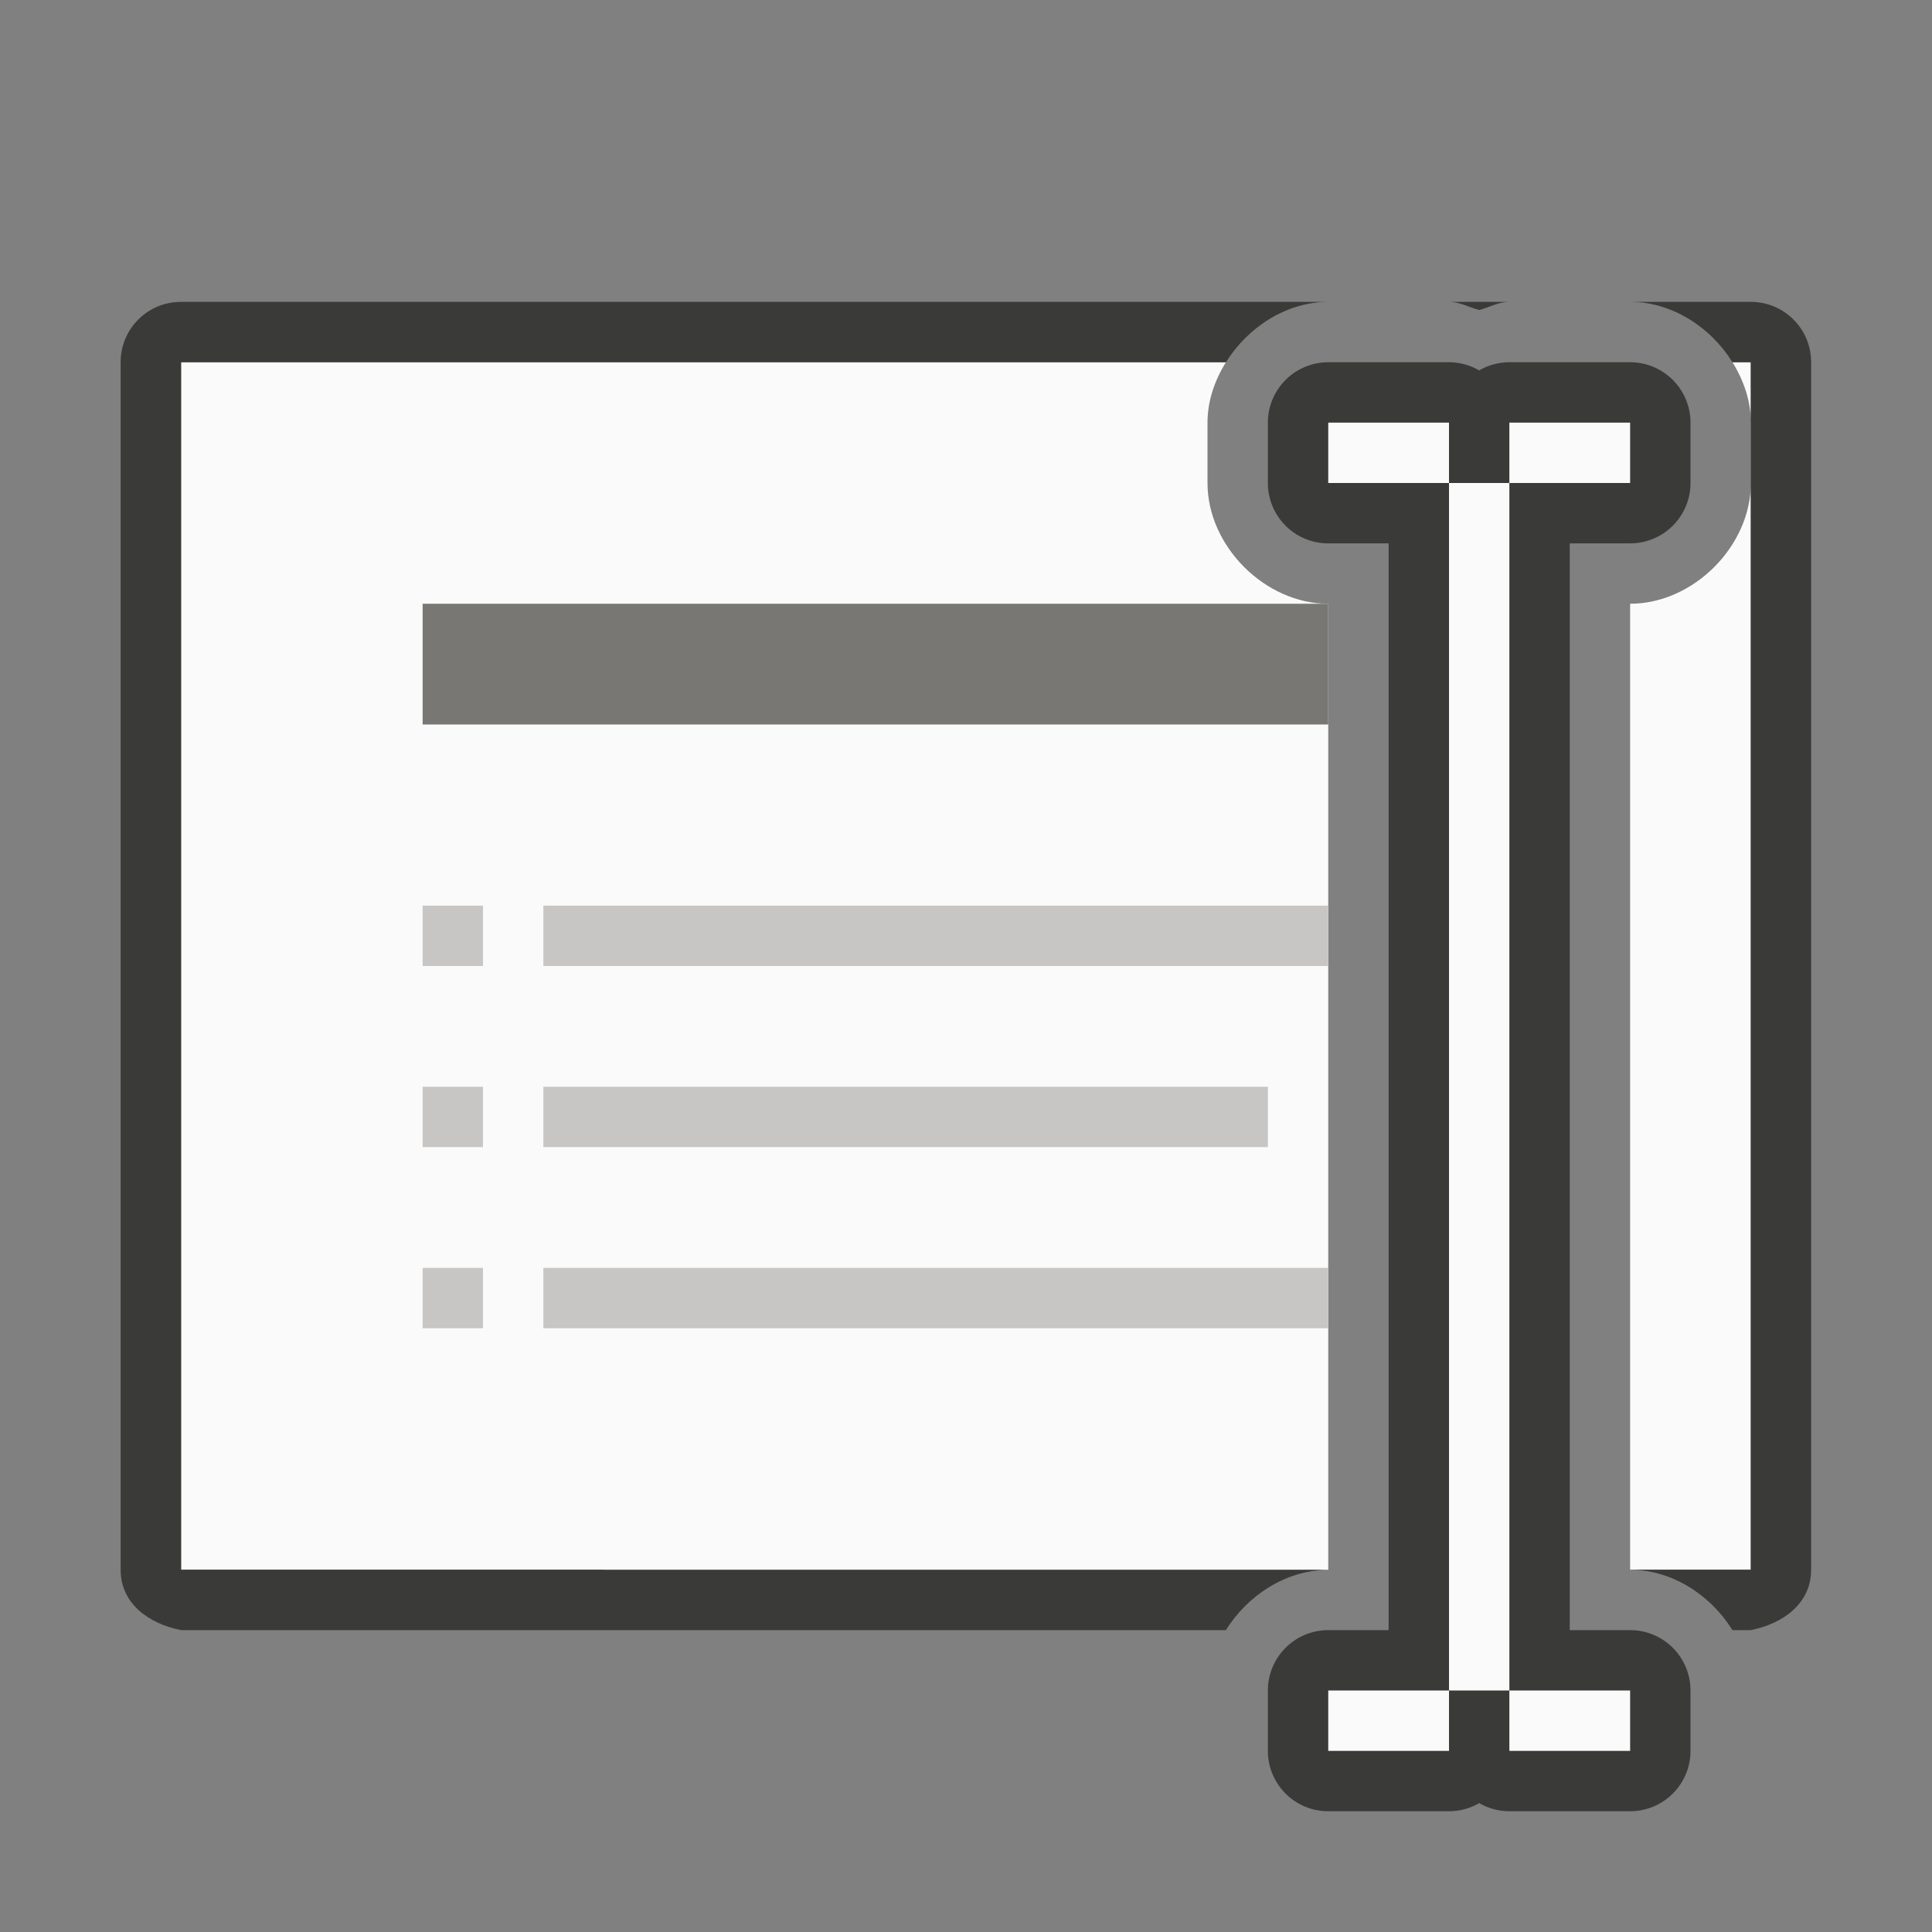 <svg viewBox="0 0 32 32" xmlns="http://www.w3.org/2000/svg"><rect x="0" y="0" width="32" height="32" fill="#808080" stroke="none"/><path d="m3 6v13 6.998h6.998l.002.002h6 6v-2-12-2c-1.047-0-2-.953-2-2v-1c0-.357.118-.699.305-1zm25.695 0c.187.301.305.643.305 1v-1zm.305 2c-0 1.047-.953 2-2 2v2 12 1.998h2v-6.998z" fill="#fafafa"/><path d="m2.998 5c-.554 0-1 .446-1 1v14.492 5.508c0 .554.457.892 1 1h5.385 4.725 5.781 1.416c.359-.578.994-.991 1.678-.998h-5.984-6v-.002h-.002-2.594-4.404v-4.488-15.51-.002h17.307c.362-.583 1.005-1 1.695-1zm21.004 0c.174 0.0.33.09.498.135.168-.045.324-.135.498-.135zm2.998 0c.691 0 1.333.417 1.695 1h.303v.002.98c0.0.006.002.012.002.018v1c-0.0.006-.002.012-.002.018v10.982 2.512 4.488h-1.998c.691 0 1.333.417 1.695 1h.303c.543-.108 1-.446 1-1v-5.508-14.492c0-.554-.446-1-1-1z" fill="#3a3a38"/><g fill="#c8c6c4" transform="translate(0 3)"><path d="m7 12h1v1h-1z"/><path d="m7 15h1v1h-1z"/><path d="m7 18h1v1h-1z"/><g transform="translate(0 -3)"><path d="m9 15v1h13v-1z"/><path d="m9 21v1h13v-1z" stroke-width="1.168"/><path d="m9 18v1h12v-1z"/></g></g><path d="m7 10v2h15v-2z" fill="#797774"/><path d="m22 6a1 1 0 0 0 -1 1v1a1 1 0 0 0 1 1h1v3 12 3h-1a1 1 0 0 0 -1 1v1a1 1 0 0 0 1 1h2a1 1 0 0 0 .5-.135 1 1 0 0 0 .5.135h2a1 1 0 0 0 1-1v-1a1 1 0 0 0 -1-1h-1v-3-12-3h1a1 1 0 0 0 1-1v-1a1 1 0 0 0 -1-1h-2a1 1 0 0 0 -.5.135 1 1 0 0 0 -.5-.135z" fill="#3a3a38" fill-opacity=".992"/><path d="m22 7v1h2v-1zm2 1v20h1v-20zm1 0h2v-1h-2zm0 20v1h2v-1zm-1 0h-2v1h2z" fill="#fafafa" stroke-width="2"/></svg>